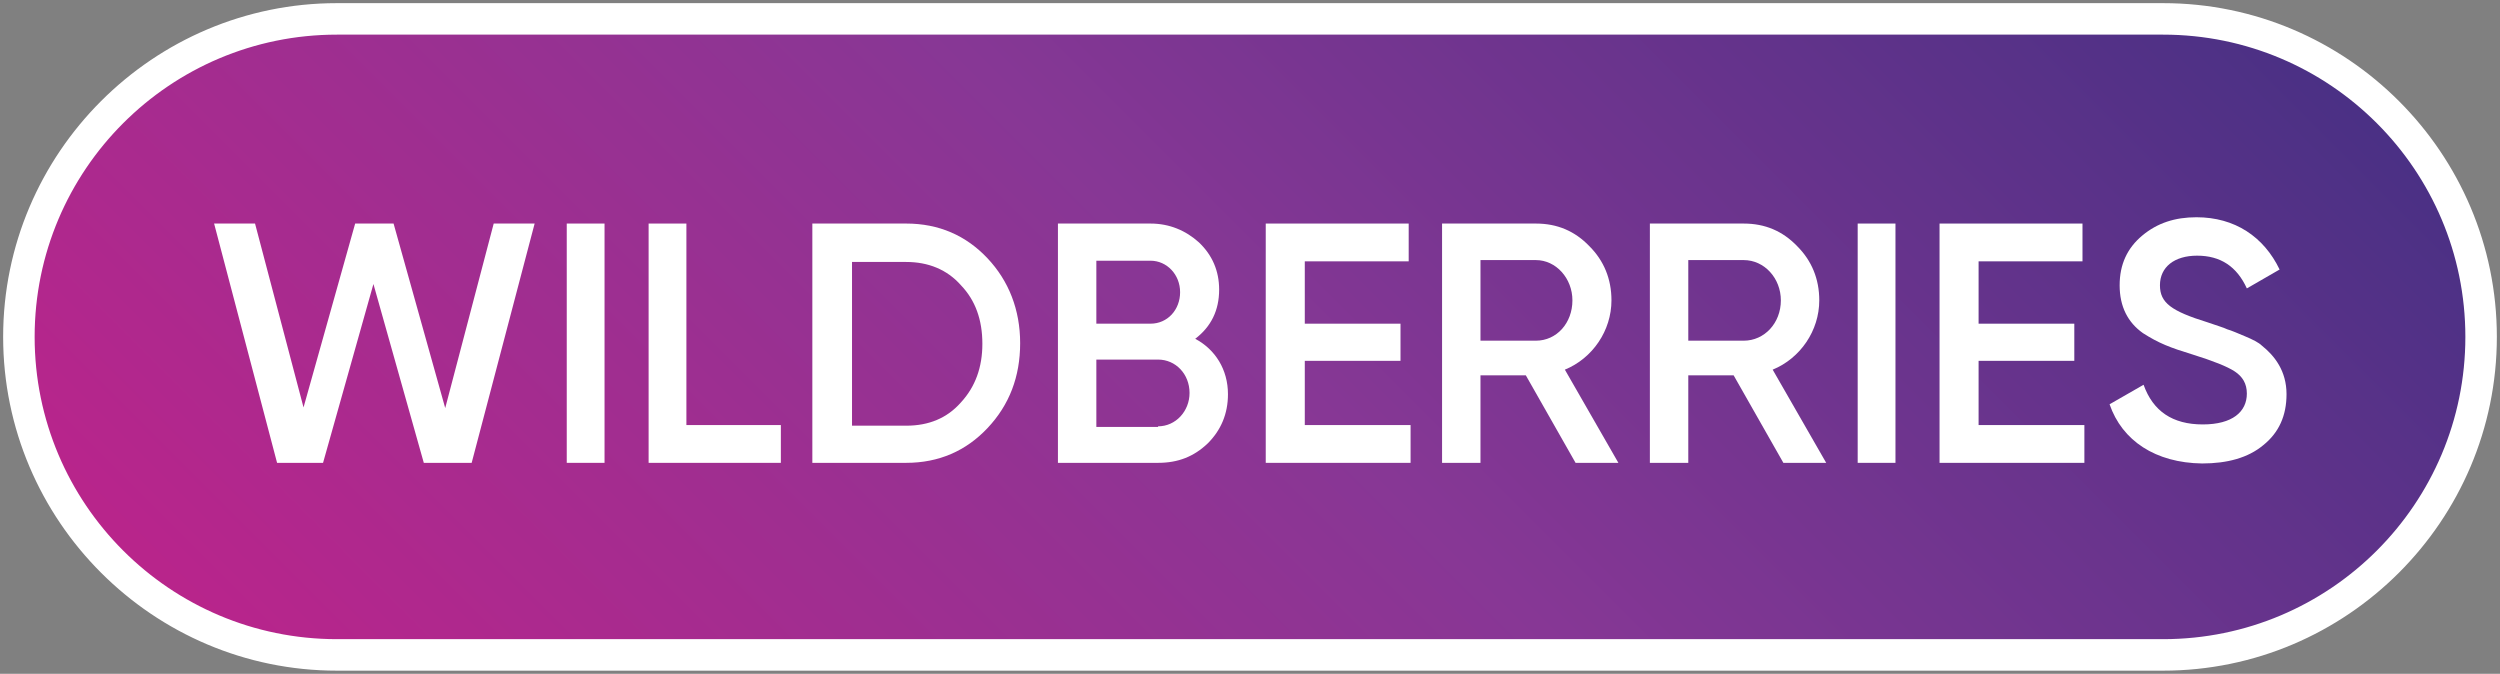 <?xml version="1.0" encoding="utf-8"?>
<!-- Generator: Adobe Illustrator 27.6.1, SVG Export Plug-In . SVG Version: 6.00 Build 0)  -->
<svg version="1.1" id="Layer_1" xmlns="http://www.w3.org/2000/svg" xmlns:xlink="http://www.w3.org/1999/xlink" x="0px" y="0px"
	 viewBox="0 0 397 107" style="enable-background:new 0 0 397 107;" xml:space="preserve">
<rect x="0" y="0" width="397" height="107" fill="#808080" stroke="none"/>
<style type="text/css">
	.st0{fill:url(#SVGID_1_);}
	.st1{fill:#FFFFFF;}
</style>
<g>
	
		<linearGradient id="SVGID_1_" gradientUnits="userSpaceOnUse" x1="89.38" y1="-54.006" x2="307.62" y2="164.234" gradientTransform="matrix(1 0 0 -1 0 108.614)">
		<stop  offset="0" style="stop-color:#BA248B"/>
		<stop  offset="0.5" style="stop-color:#873795"/>
		<stop  offset="1" style="stop-color:#493084"/>
	</linearGradient>
	<path class="st0" d="M342.4,0.9H54.6C25.6,0.9,2,24.5,2,53.5s23.5,52.6,52.6,52.6h287.7c29,0,52.6-23.5,52.6-52.6
		S371.4,0.9,342.4,0.9z"/>
	<path class="st1" d="M44,73.5l-10-38h6.5l7.7,29.2l8.2-29.2l6.1,0l8.2,29.3l7.7-29.3l6.5,0l-10,38l-7.6,0l-8-28.4l-8,28.4L44,73.5z
		"/>
	<path class="st1" d="M90,35.5h6v38h-6V35.5z"/>
	<path class="st1" d="M109,67.5h15v6h-21v-38h6V67.5z"/>
	<path class="st1" d="M143.9,35.5c5.2,0,9.5,1.9,12.9,5.5c3.4,3.6,5.2,8.2,5.2,13.5c0,5.3-1.7,9.8-5.2,13.5
		c-3.4,3.6-7.7,5.5-12.9,5.5H129v-38H143.9z M143.9,67.6c3.6,0,6.5-1.2,8.7-3.7c2.3-2.5,3.4-5.6,3.4-9.3c0-3.8-1.1-6.9-3.4-9.3
		c-2.2-2.5-5.2-3.7-8.7-3.7h-8.6v26H143.9z"/>
	<path class="st1" d="M195,62.6c0,3.1-1.1,5.7-3.2,7.8c-2.2,2.1-4.7,3.1-7.9,3.1H168v-38h14.7c3,0,5.6,1.1,7.7,3
		c2.1,2,3.2,4.5,3.2,7.5c0,3.3-1.3,5.9-3.8,7.8C193,55.5,195,58.7,195,62.6z M174.1,41.4v10h8.6c2.7,0,4.7-2.2,4.7-5
		c0-2.8-2.1-5-4.7-5H174.1z M183.9,67.7c2.8,0,5-2.4,5-5.3c0-3-2.2-5.3-5-5.3h-9.8v10.7H183.9z"/>
	<path class="st1" d="M207.2,67.5H224v6h-23v-38h22.7v6h-16.5v9.9h15.2v5.9h-15.2V67.5L207.2,67.5z"/>
	<path class="st1" d="M250.2,73.5l-7.9-13.9h-7.2v13.9H229v-38h14.9c3.4,0,6.2,1.2,8.5,3.6c2.3,2.3,3.5,5.2,3.5,8.6
		c0,4.8-3,9.2-7.4,11l8.5,14.8H250.2L250.2,73.5z M235.1,41.4v12.7h8.8c3.3,0,5.8-2.8,5.8-6.4c0-3.5-2.6-6.4-5.8-6.4H235.1z"/>
	<path class="st1" d="M283.2,73.5l-7.9-13.9h-7.2v13.9H262v-38h14.9c3.4,0,6.2,1.2,8.5,3.6c2.3,2.3,3.5,5.2,3.5,8.6
		c0,4.8-3,9.2-7.4,11l8.5,14.8H283.2L283.2,73.5z M268.1,41.4v12.7h8.8c3.3,0,5.9-2.8,5.9-6.4c0-3.5-2.6-6.4-5.9-6.4H268.1z"/>
	<path class="st1" d="M295,35.5h6v38h-6V35.5z"/>
	<path class="st1" d="M314.2,67.5H331v6h-23v-38h22.7v6h-16.5v9.9h15.2v5.9h-15.2V67.5z"/>
	<path class="st1" d="M335,64.2l5.4-3.1c1.5,4.2,4.6,6.3,9.4,6.3c4.7,0,7-2,7-4.9c0-1.6-0.7-2.7-1.9-3.5c-1.2-0.8-3.5-1.7-6.7-2.7
		c-3.6-1.1-5.4-1.8-7.9-3.4c-2.4-1.7-3.7-4.2-3.7-7.6c0-3.3,1.2-5.9,3.6-7.9c2.4-2,5.2-2.9,8.6-2.9c6.1,0,10.7,3.1,13.2,8.3l-5.2,3
		c-1.6-3.5-4.2-5.2-7.9-5.2c-3.6,0-5.9,1.8-5.9,4.7c0,2.8,1.8,4.1,7.6,5.9c1.4,0.5,2.5,0.8,3.1,1.1c0.7,0.2,1.6,0.6,2.8,1.1
		c1.2,0.5,2.2,1,2.7,1.5c2,1.6,3.9,4,3.9,7.7c0,3.4-1.2,6.1-3.7,8.1c-2.4,2-5.7,2.9-9.7,2.9C342.3,73.5,337,70,335,64.2z"/>
	<path class="st1" d="M343.5,106.5h-290c-29.2,0-53-23.8-53-53c0-29.2,23.8-53,53-53h290c29.2,0,53,23.8,53,53
		C396.5,82.7,372.7,106.5,343.5,106.5z M53.5,5.5c-26.5,0-48,21.5-48,48c0,26.5,21.5,48,48,48h290c26.5,0,48-21.5,48-48
		c0-26.5-21.5-48-48-48H53.5z"/>
</g>
</svg>
